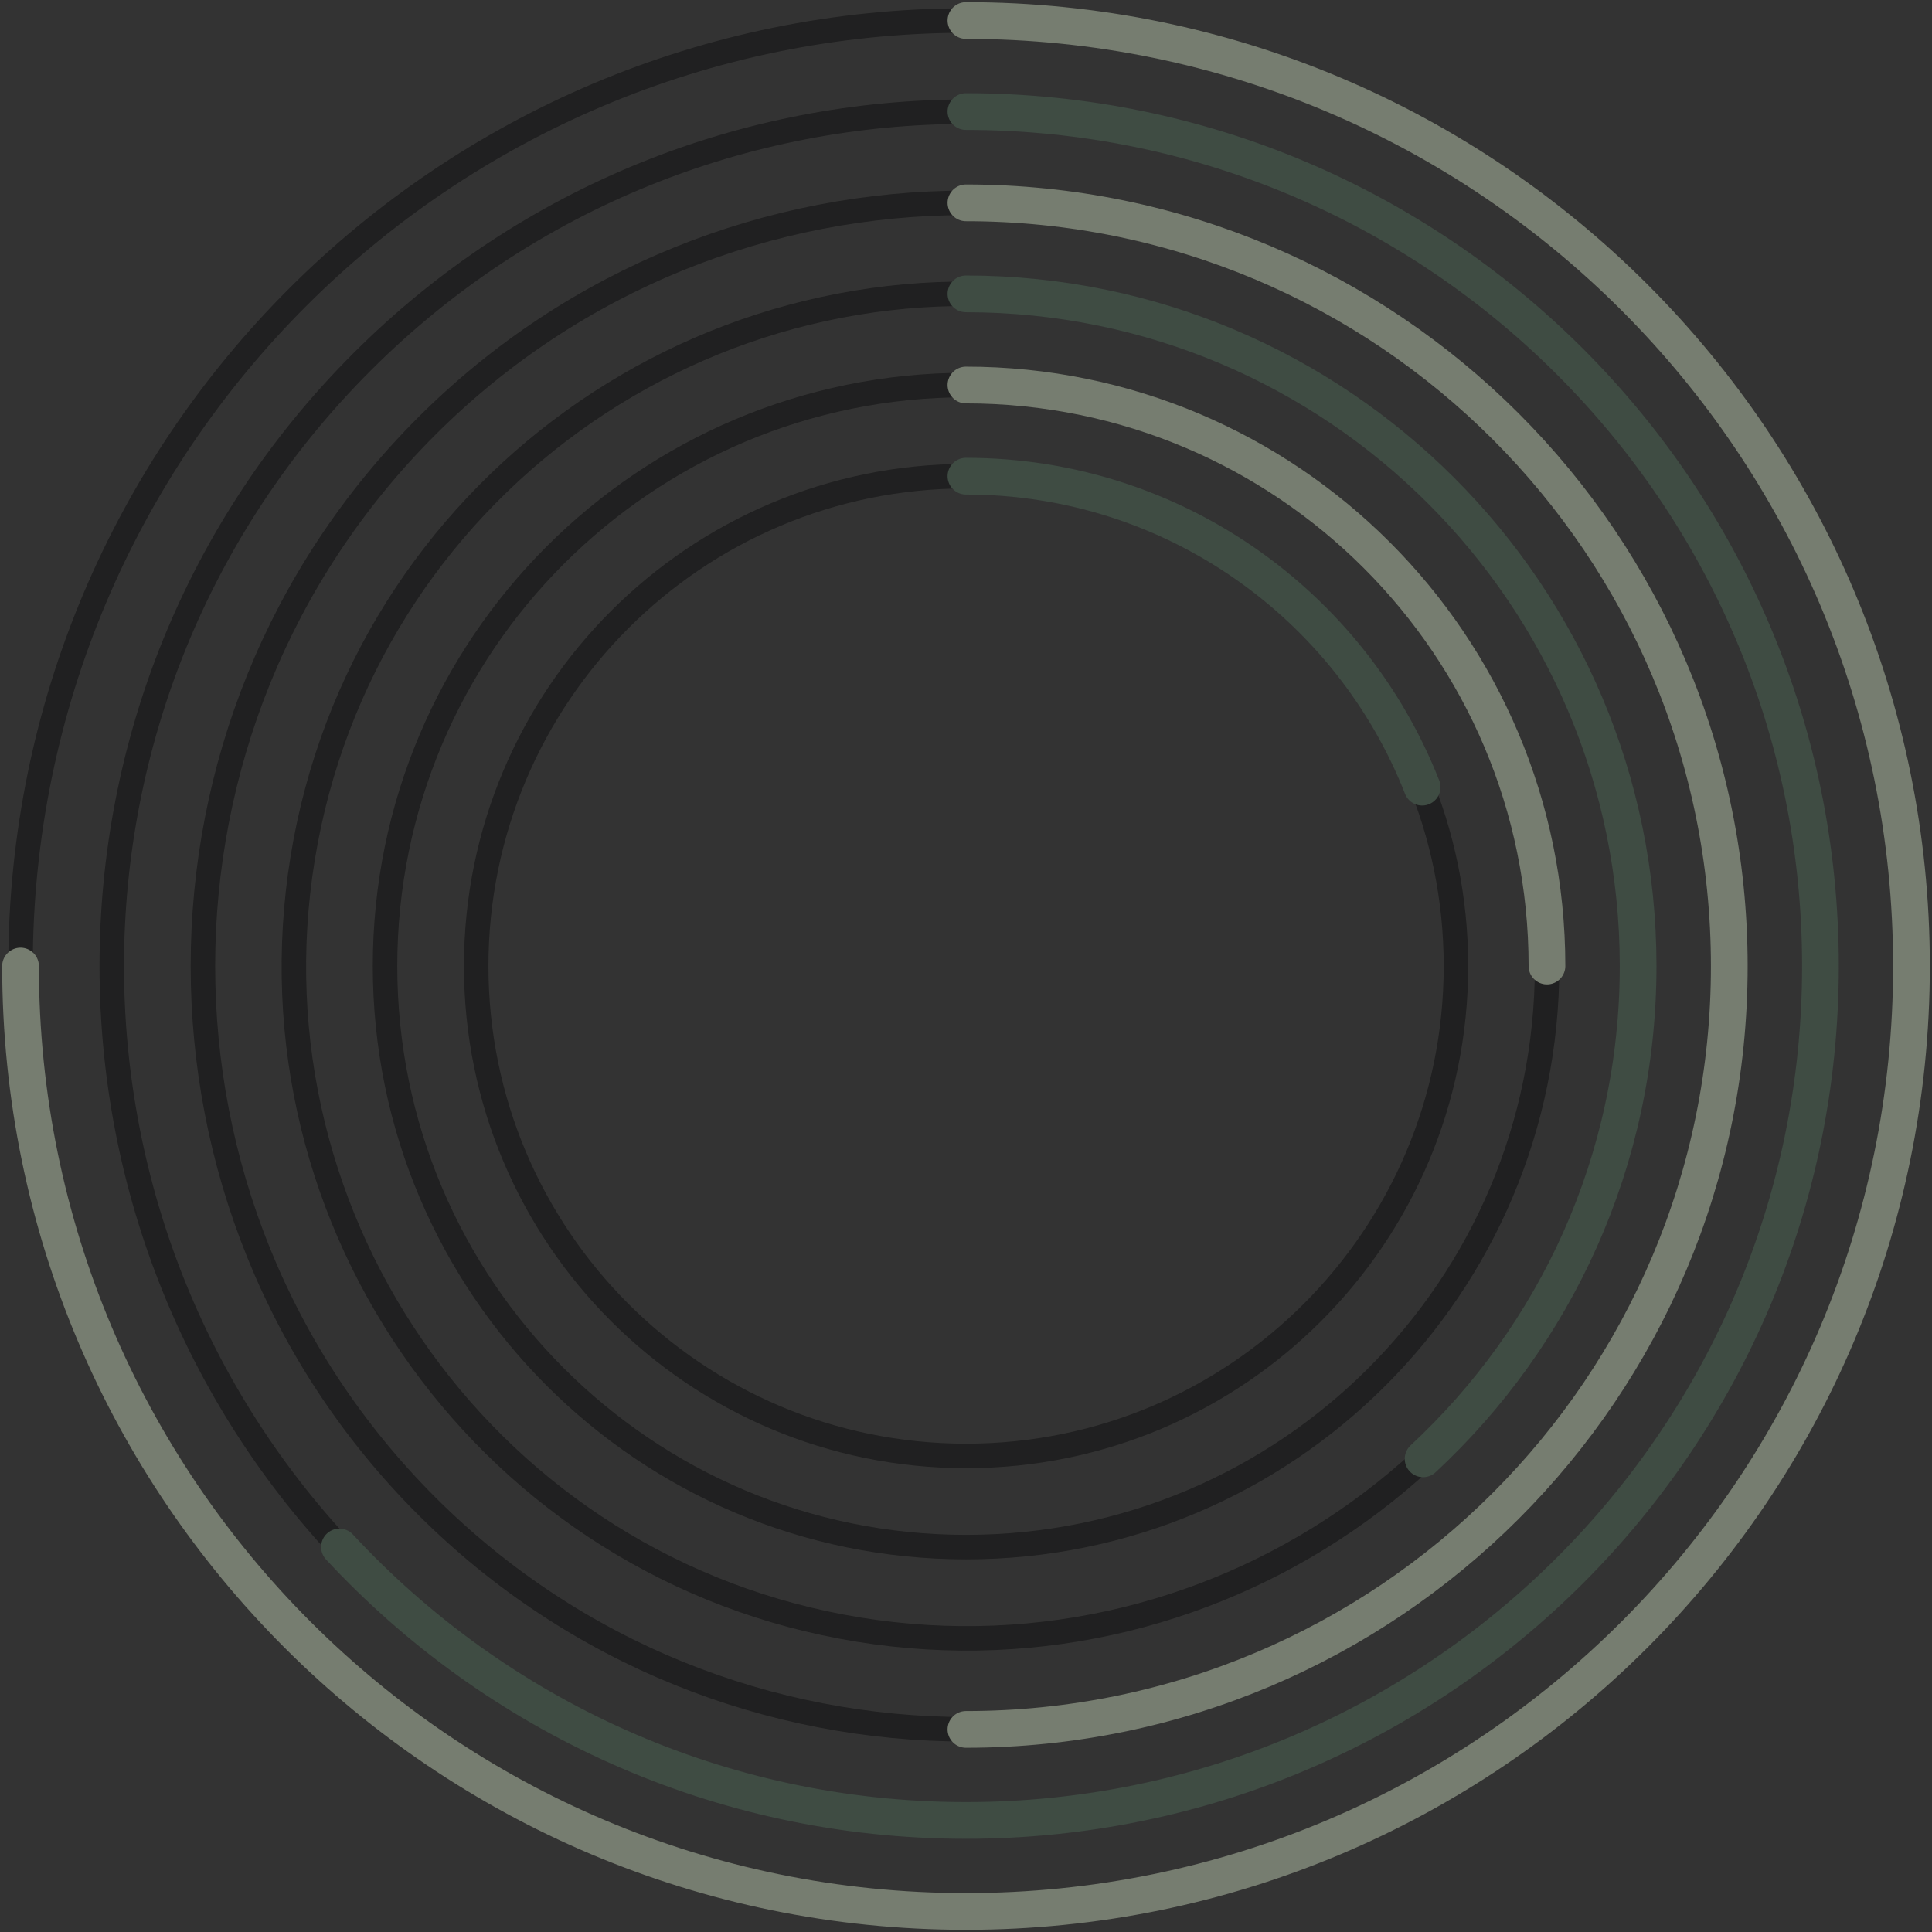 <svg xmlns="http://www.w3.org/2000/svg" width="285" height="285" viewBox="0 0 285 285" fill="none"><rect x="0" y="0" width="285" height="285" fill="#333333" stroke="none"/><g opacity="0.38"><g clip-path="url(#clip0_63_376)"><path d="M142.51 281.99C219.544 281.99 281.992 219.542 281.992 142.509C281.992 65.475 219.544 3.027 142.51 3.027C65.477 3.027 3.029 65.475 3.029 142.509C3.029 219.542 65.477 281.99 142.51 281.99Z" stroke="#000002" stroke-width="3.611" stroke-linecap="round" stroke-linejoin="round"></path><path d="M231.64 231.629C280.86 182.41 280.86 102.61 231.64 53.39C182.421 4.171 102.621 4.171 53.401 53.39C4.182 102.61 4.182 182.41 53.401 231.629C102.621 280.849 182.421 280.849 231.64 231.629Z" stroke="#000002" stroke-width="3.611" stroke-linecap="round" stroke-linejoin="round"></path><path d="M222.132 222.121C266.099 178.153 266.099 106.867 222.132 62.899C178.164 18.931 106.878 18.931 62.91 62.899C18.942 106.867 18.942 178.153 62.91 222.121C106.878 266.088 178.164 266.088 222.132 222.121Z" stroke="#000002" stroke-width="3.611" stroke-linecap="round" stroke-linejoin="round"></path><path d="M240.402 158.399C249.177 104.343 212.469 53.408 158.412 44.633C104.355 35.859 53.42 72.567 44.646 126.624C35.871 180.68 72.579 231.615 126.636 240.39C180.693 249.164 231.628 212.456 240.402 158.399Z" stroke="#000002" stroke-width="3.611" stroke-linecap="round" stroke-linejoin="round"></path><path d="M142.51 228.221C189.848 228.221 228.222 189.846 228.222 142.509C228.222 95.171 189.848 56.797 142.51 56.797C95.173 56.797 56.798 95.171 56.798 142.509C56.798 189.846 95.173 228.221 142.51 228.221Z" stroke="#000002" stroke-width="3.611" stroke-linecap="round" stroke-linejoin="round"></path><path d="M142.51 214.773C182.421 214.773 214.775 182.419 214.775 142.509C214.775 102.598 182.421 70.244 142.51 70.244C102.6 70.244 70.246 102.598 70.246 142.509C70.246 182.419 102.6 214.773 142.51 214.773Z" stroke="#000002" stroke-width="3.611" stroke-linecap="round" stroke-linejoin="round"></path><path d="M142.49 3.027C219.54 3.027 281.971 65.479 281.971 142.509C281.971 219.539 219.52 281.97 142.49 281.97C65.46 281.97 3.029 219.539 3.029 142.509" stroke="#E3F4D3" stroke-width="5.417" stroke-linecap="round" stroke-linejoin="round"></path><path d="M142.49 16.455C212.11 16.455 268.544 72.89 268.544 142.509C268.544 212.129 212.11 268.543 142.49 268.543C105.984 268.543 73.093 253.016 50.075 228.201" stroke="#51735D" stroke-width="5.417" stroke-linecap="round" stroke-linejoin="round"></path><path d="M142.49 29.922C204.679 29.922 255.097 80.34 255.097 142.529C255.097 204.718 204.679 255.115 142.49 255.115" stroke="#E3F4D3" stroke-width="5.417" stroke-linecap="round" stroke-linejoin="round"></path><path d="M142.49 43.35C197.249 43.35 241.649 87.75 241.649 142.509C241.649 171.221 229.434 197.086 209.929 215.198" stroke="#51735D" stroke-width="5.417" stroke-linecap="round" stroke-linejoin="round"></path><path d="M142.49 56.797C189.839 56.797 228.202 95.16 228.202 142.509" stroke="#E3F4D3" stroke-width="5.417" stroke-linecap="round" stroke-linejoin="round"></path><path d="M142.49 70.244C173.08 70.244 199.248 89.264 209.788 116.119" stroke="#51735D" stroke-width="5.417" stroke-linecap="round" stroke-linejoin="round"></path></g></g><defs><clipPath id="clip0_63_376"><rect width="285" height="285" fill="white"></rect></clipPath></defs></svg>